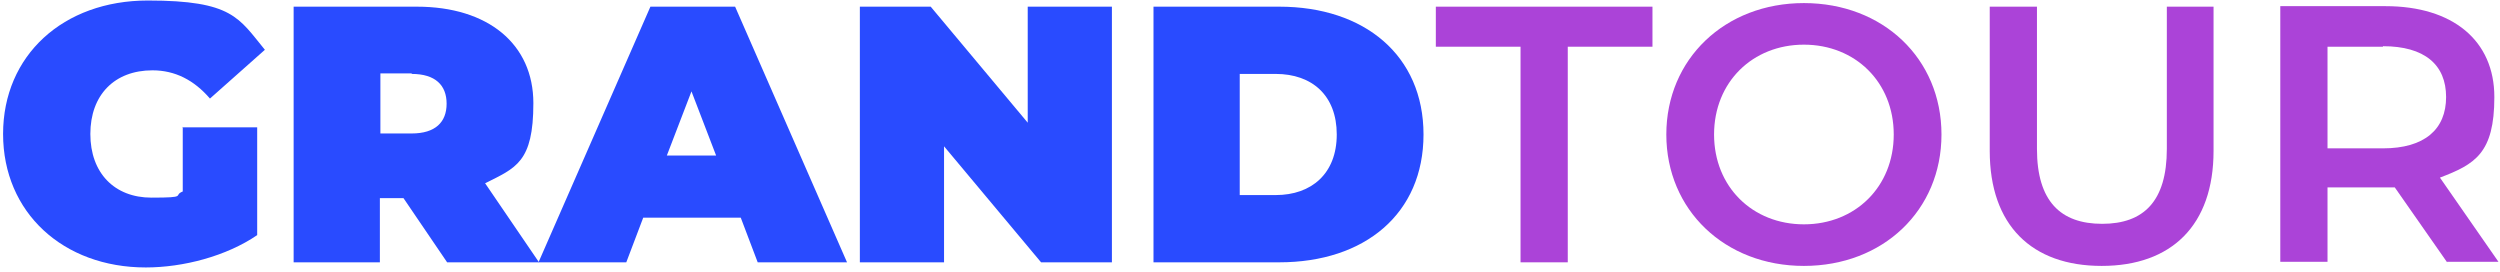 <svg width="487" height="53" viewBox="0 0 487 53" fill="none" xmlns="http://www.w3.org/2000/svg">
<path d="M35.5 24.8H50.1V45.8C44.1 49.9 35.7 52.1 28.4 52.1C12.3 52.1 0.6 41.4 0.6 26.1C0.6 10.8 12.3 0.1 28.8 0.1C45.3 0.1 46.5 3.5 51.6 9.7L40.9 19.2C37.8 15.6 34.1 13.7 29.7 13.7C22.3 13.7 17.6 18.5 17.6 26.1C17.6 33.7 22.3 38.5 29.5 38.5C36.7 38.5 33.6 38.1 35.6 37.3V24.7L35.5 24.8Z" fill="#294BFF"/>
<path d="M78.6 38.6H74V51.1H57.2V1.3H81.2C95.1 1.3 103.9 8.6 103.9 20.1C103.9 31.6 100.5 32.7 94.5 35.7L105 51.1H87.1L78.6 38.6ZM80.2 14.3H74.1V26H80.2C84.8 26 87 23.8 87 20.2C87 16.6 84.8 14.4 80.2 14.4V14.3Z" fill="#294BFF"/>
<path d="M144.2 42.4H125.3L122 51.1H104.9L126.7 1.3H143.2L165 51.1H147.6L144.3 42.4H144.2ZM139.5 30.3L134.7 17.8L129.9 30.3H139.6H139.5Z" fill="#294BFF"/>
<path d="M216.6 1.3V51.1H202.8L183.9 28.5V51.1H167.5V1.3H181.3L200.2 23.9V1.3H216.6Z" fill="#294BFF"/>
<path d="M224.7 1.3H249.2C265.8 1.3 277.3 10.8 277.3 26.2C277.3 41.6 265.9 51.1 249.2 51.1H224.7V1.3ZM248.5 38C255.5 38 260.4 33.8 260.4 26.2C260.4 18.6 255.6 14.4 248.5 14.4H241.5V38H248.5Z" fill="#294BFF"/>
<path d="M296.2 9.1H279.7V1.3H321.9V9.1H305.4V51.1H296.2V9.1Z" fill="#AB43D8"/>
<path d="M324.6 26.2C324.6 11.5 336 0.6 351.4 0.6C366.8 0.6 378.2 11.4 378.2 26.2C378.2 41 366.8 51.8 351.4 51.8C336 51.8 324.6 40.9 324.6 26.2ZM368.9 26.2C368.9 16 361.4 8.7 351.4 8.7C341.4 8.7 333.9 16 333.9 26.2C333.9 36.4 341.4 43.7 351.4 43.7C361.4 43.7 368.9 36.4 368.9 26.2Z" fill="#AB43D8"/>
<path d="M387.6 29.4V1.3H396.8V29C396.8 39.2 401.4 43.6 409.5 43.6C417.6 43.6 422.1 39.2 422.1 29V1.3H431.2V29.4C431.2 43.9 423 51.8 409.4 51.8C395.8 51.8 387.6 43.9 387.6 29.4Z" fill="#AB43D8"/>
<path d="M476.7 51.1L466.5 36.5C465.9 36.5 465.2 36.5 464.6 36.5H453.4V51H444.2V1.2H464.7C477.8 1.2 485.9 7.9 485.9 18.9C485.9 29.9 482.1 32 475.3 34.6L486.7 51H476.7V51.1ZM464.2 9.1H453.4V28.9H464.2C472.3 28.9 476.5 25.2 476.5 18.9C476.5 12.6 472.3 9 464.2 9V9.1Z" fill="#AB43D8"/>
</svg>
